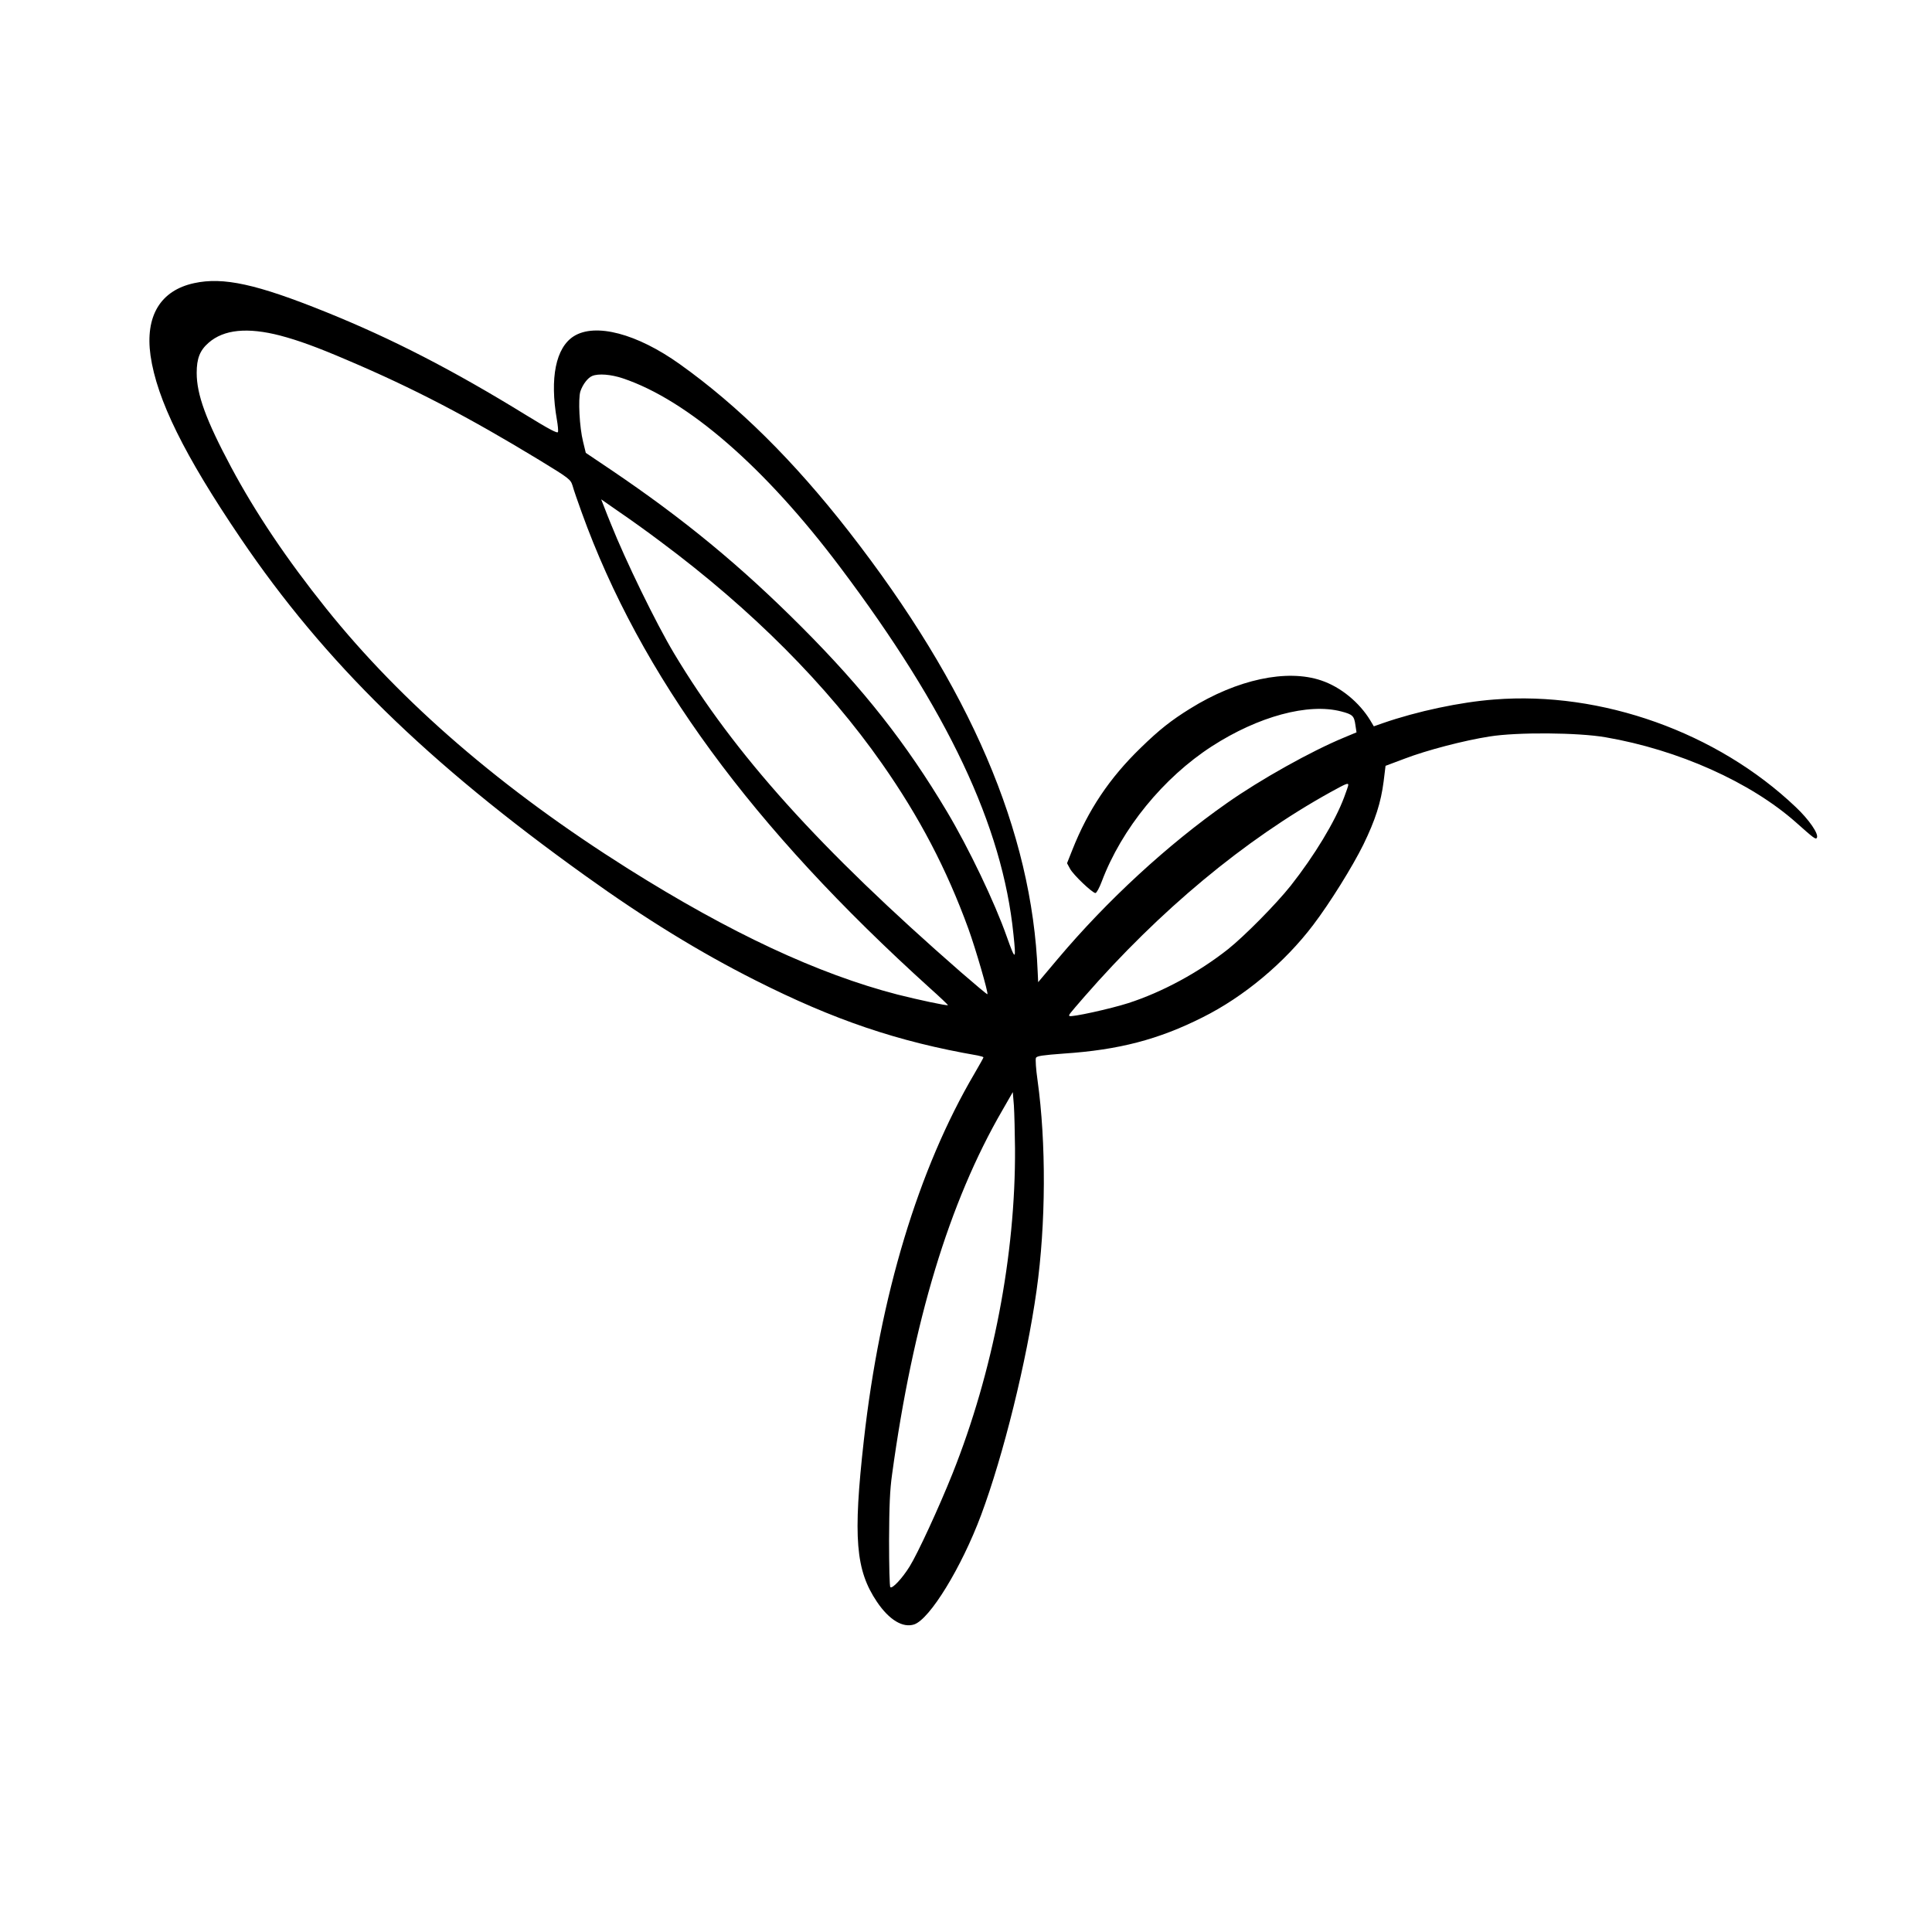 <svg version="1" xmlns="http://www.w3.org/2000/svg" width="1624" height="1624" viewBox="0 0 1218 1218"><path d="M122.4 178.5c-21.3 4.6-31 20.8-27.5 45.7 4 27.7 21.3 62.8 56.9 115.3 52.8 77.9 117.4 141.1 217.2 212.6 37.7 27.1 72.3 48.3 107 65.8 49.9 25.2 90 38.8 140.3 47.5 2 .4 3.7.9 3.7 1.2 0 .3-2.5 4.8-5.6 10.1-35.4 60.2-59.6 140.2-69.8 231.3-6.9 61.5-5.2 81.9 8.3 101.9 7.7 11.4 16.3 16.5 23.4 14.2 9.9-3.3 29.9-36 42.2-68.9 14.1-37.8 28.7-96.8 35-141.7 5.9-41.9 6.1-93.1.6-132.5-1-6.9-1.4-13.2-1-14.1.6-1.2 4.2-1.7 17.6-2.7 34.7-2.3 59.8-8.9 87.4-22.8 26.1-13 51.8-34.5 69.8-58.3 10.5-13.8 24.8-36.8 31.6-50.6 7.6-15.6 11.1-26.6 12.8-39.9l1.2-9.8 12-4.5c14.1-5.4 37.6-11.5 53.6-14 17.4-2.8 55.9-2.5 73.1.5 45.9 7.9 91.5 28.3 120.2 53.8 11 9.8 12.3 10.8 13 9.6 1.4-2.3-4.9-11.5-13.3-19.4-49.5-47.1-122.5-73.2-190.1-67.8-21.3 1.6-48.6 7.4-70.2 14.9l-5.7 2-2.2-3.7c-6.9-11.4-18.7-21.1-30.9-25.2-21.7-7.4-53.1-.7-82.8 17.8-11.9 7.4-19.3 13.2-31.1 24.7-19.6 19-33.1 39.1-43.1 64.4l-3.3 8.3 1.9 3.5c2 3.8 14.1 15.3 16 15.3.7 0 2.5-3.3 4-7.3 12.5-33.2 38.8-65.4 69.4-85.2 29.3-18.9 60.7-27.4 81.5-22 7.3 1.9 8.2 2.8 9 8.6l.7 4.6-7.9 3.3c-20.6 8.5-52.8 26.5-73.8 41.3-37.4 26.2-75.6 61.4-106.7 98.3l-12.3 14.6-.3-6.4c-3.5-88.5-42.6-179.6-119.1-277.8-34.7-44.5-69.6-79.1-106.5-105.4-27-19.3-53.3-26.2-66.9-17.6-11.3 7.2-15.2 26.3-10.6 52.7.6 3.4.9 6.8.7 7.6-.2 1.2-5.6-1.7-19.8-10.4-46.6-28.7-84.9-48.4-126.8-65.3-43.4-17.5-64.4-22.1-82.8-18.1zm54.4 33.1c11 2.9 23 7.2 42.3 15.5 41.2 17.5 76.3 35.8 121 63 19 11.6 19.6 12.1 20.9 16.2.6 2.3 3.2 9.8 5.7 16.7 37 102.6 107.3 198.5 219.6 300 6.4 5.7 11.5 10.6 11.3 10.7-.5.5-19.2-3.5-31.8-6.7-50.2-13-105.4-38.8-169.8-79.3-79.4-50-142.8-104.7-190.4-164.1-24.9-31.1-44.5-60.3-59.9-89.1-15.9-29.8-21.7-45.8-21.7-59.4 0-9.1 2-14.2 7.5-19 9.6-8.4 24.5-9.9 45.3-4.5zm215.8 26.9c40.9 13.7 89.7 56.1 137 119 67.9 90.2 102.4 163.2 109.3 231.4 1.8 16.9 1.3 17.1-4.2 1.6-7.5-21.4-24.1-56.1-37.8-79-25.6-42.9-52.3-76.9-91.4-116.1-38.6-38.7-74.4-68.2-120.6-99.4l-15.6-10.5-1.7-7c-2.3-9.2-3.2-27-1.7-31.8 1.5-4.4 4.7-8.6 7.5-9.7 3.9-1.6 11.7-1 19.2 1.5zm23.9 103c57.5 42.8 104.9 90.4 139.6 140 23.6 33.7 40.7 66.4 54.4 104 4.6 12.7 12.7 40.6 12 41.3-.2.2-7.7-6.1-16.7-13.9-89.3-78-142.7-137.3-180.8-200.9-11.5-19.2-30.7-58.7-39.9-81.8-1.2-2.8-3-7.5-4.1-10.3l-2-5.1 11.2 7.8c6.2 4.2 18.1 12.7 26.3 18.9zM850 494.9c0 .5-1.2 4-2.6 7.7-5.7 15.3-18.8 36.9-33.7 55.8-9.4 11.8-29.1 31.7-39.5 40-18.6 14.7-41.5 27.1-62.9 34-11.2 3.6-36.2 9.1-37.1 8.1-.6-.6-.3-.9 9.3-12C731 574 784.6 529.4 838.8 499.4c10-5.5 11.2-6 11.2-4.5zM639.9 724c.4 67.2-13.9 141.1-39.4 205-8.6 21.5-22 50.5-27 58.5-4.7 7.6-11 14.3-12.2 13.1-.5-.4-.8-13.7-.8-29.4.1-21.9.5-31.8 1.9-41.7 13.2-96.4 36-171.7 69.5-229.5l6.6-11.5.7 8.5c.3 4.7.6 16.8.7 27z"/></svg>